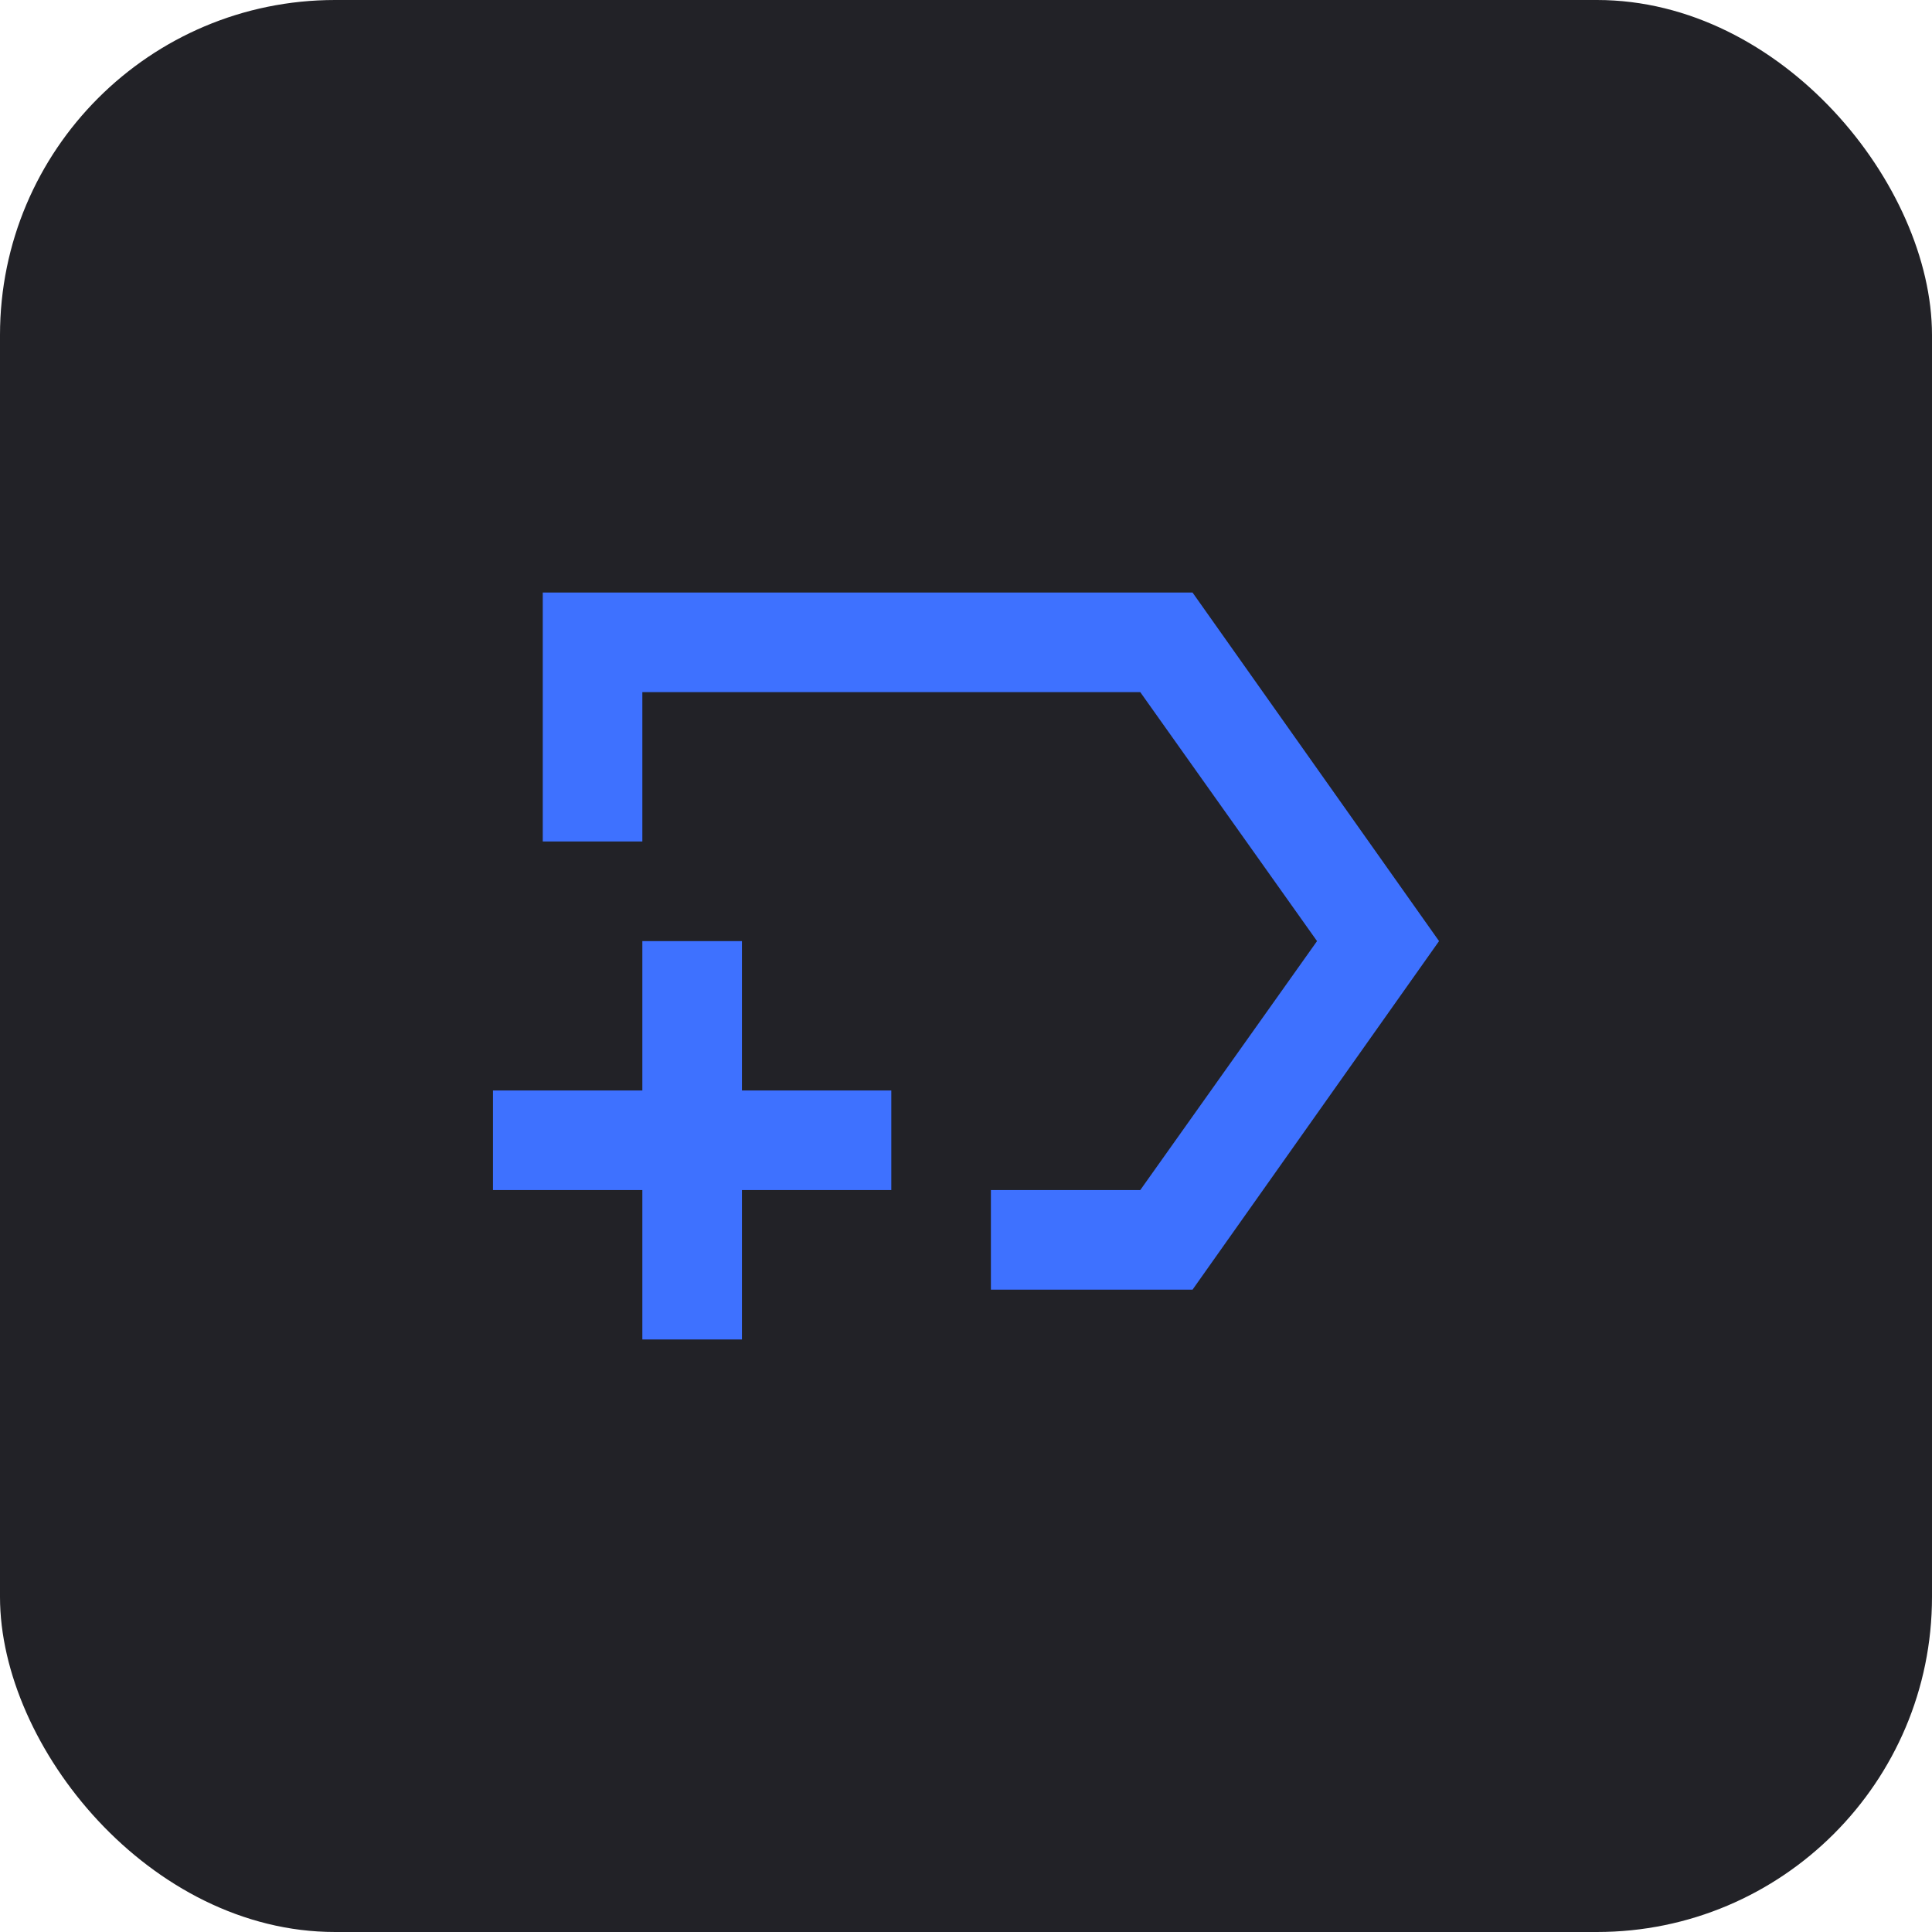 <svg xmlns="http://www.w3.org/2000/svg" viewBox="0 0 128.348 128.348"><defs><style>.a{fill:#222227;}.b{fill:#3e71ff;}</style></defs><rect class="a" width="128.348" height="128.348" rx="22.257"/><path class="b" d="M65.828,85.675V79.059h9.923L87.494,62.52,75.751,45.981H42.673V55.9H36.057V39.365H79.224L95.6,62.52,79.224,85.675ZM42.673,88.983V79.059H32.75V72.443h9.923V62.52h6.616v9.923h9.923v6.616H49.289v9.924Z"/></svg>